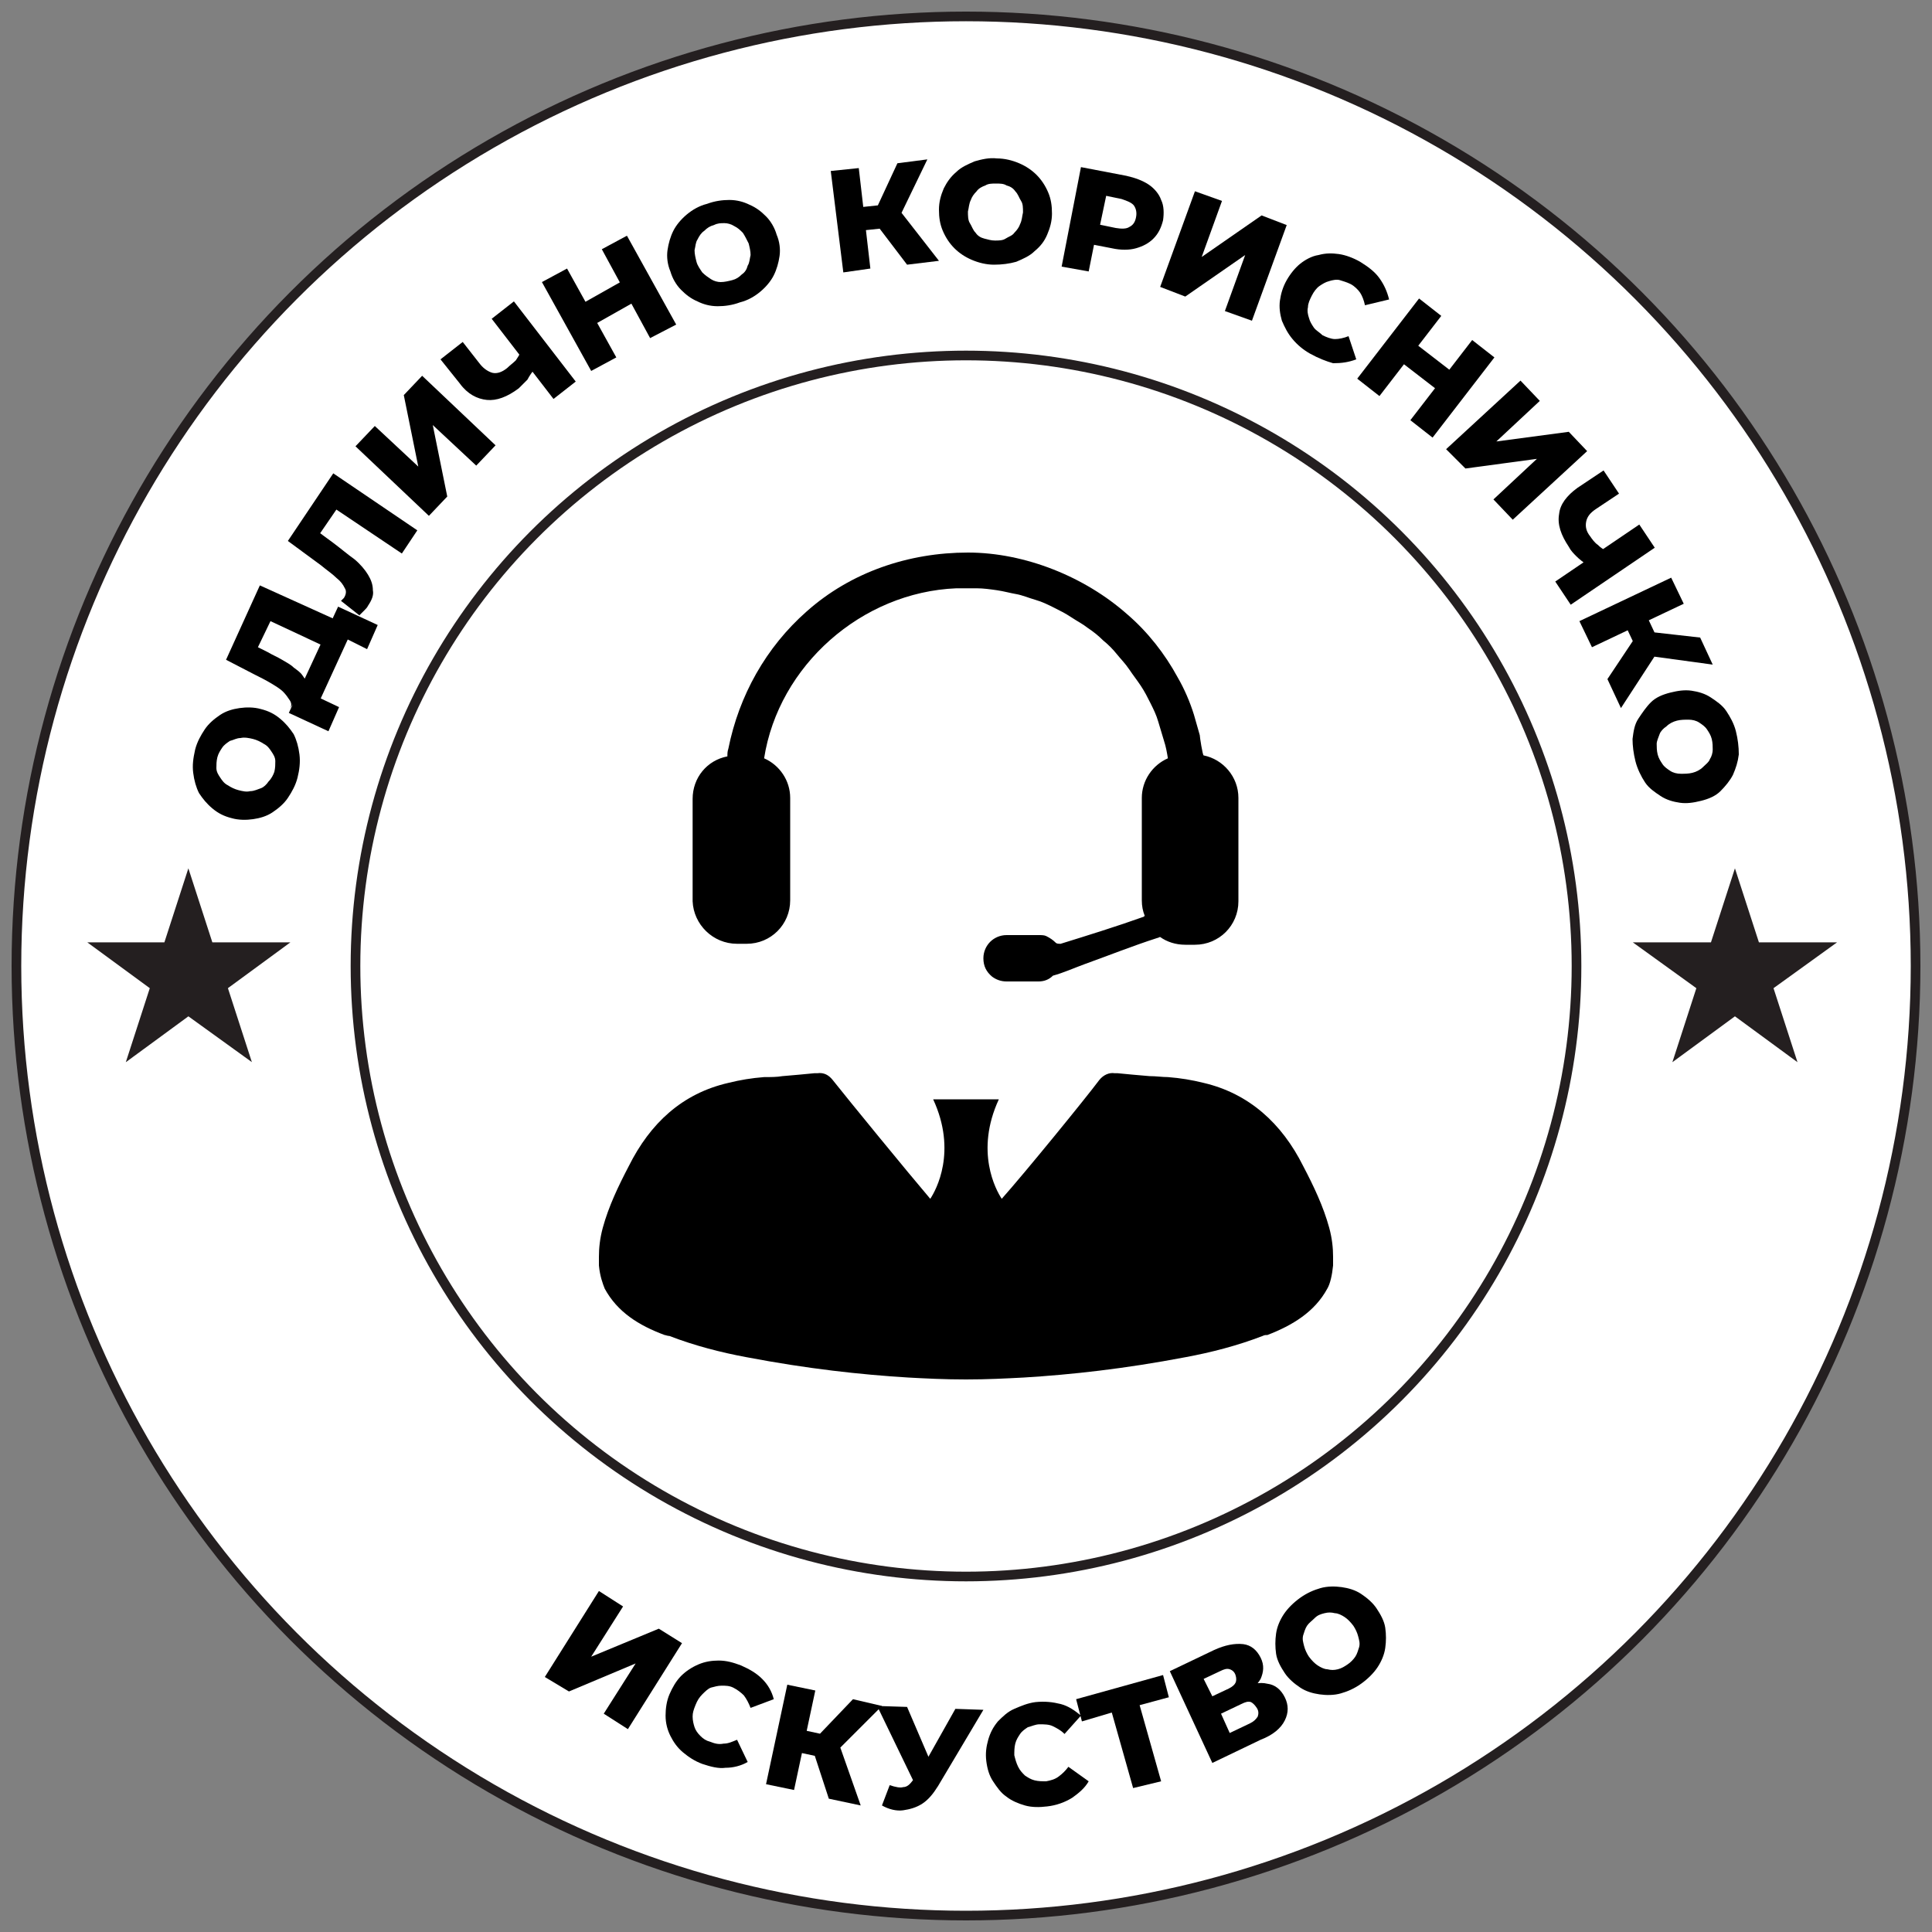 <?xml version="1.0" encoding="utf-8"?>
<!-- Generator: Adobe Illustrator 28.4.1, SVG Export Plug-In . SVG Version: 6.00 Build 0)  -->
<svg version="1.1" id="Layer_1" xmlns="http://www.w3.org/2000/svg" xmlns:xlink="http://www.w3.org/1999/xlink" x="0px" y="0px"
	 viewBox="0 0 200 200" style="enable-background:new 0 0 200 200;" xml:space="preserve">
<rect x="0" y="0" width="200" height="200" fill="#808080" stroke="none"/>
<style type="text/css">
	.st0{fill:#FFFFFF;stroke:#241F20;stroke-miterlimit:10;}
	.st1{fill:none;stroke:#FFFFFF;stroke-width:0.5;stroke-miterlimit:10;}
	.st2{fill:#241F20;stroke:#241F20;stroke-width:0.5;stroke-miterlimit:10;}
</style>
<g>
	<circle class="st0" cx="100" cy="100" r="98.3"/>
	<circle class="st0" cx="100" cy="100" r="63.2"/>
	<circle class="st1" cx="100" cy="100" r="91.9"/>
	<g>
		<path d="M76.3,97.7h1c2.5,0,4.5-2,4.5-4.5V82.6c0-1.8-1.1-3.4-2.7-4.1c1.5-9.6,10.1-17.2,19.9-17.6c0.7,0,1.4,0,2.1,0
			c0.7,0,1.4,0.1,2.1,0.2c0.7,0.1,1.4,0.3,2,0.4s1.3,0.4,2,0.6s1.3,0.5,1.9,0.8c0.6,0.3,1.2,0.6,1.8,1c0.6,0.4,1.2,0.7,1.7,1.1
			c0.6,0.4,1.1,0.8,1.6,1.3c0.5,0.4,1,0.9,1.4,1.4s0.9,1,1.3,1.6s0.8,1.1,1.2,1.7s0.7,1.2,1,1.8c0.3,0.6,0.6,1.2,0.8,1.9
			c0.2,0.7,0.4,1.3,0.6,2c0.2,0.6,0.3,1.2,0.4,1.8c-1.6,0.7-2.7,2.3-2.7,4.1v10.6c0,0.6,0.1,1.1,0.3,1.6c0,0-0.1,0.1-0.1,0.1
			c-2.8,1-5.7,1.9-8.6,2.8c-0.2,0-0.4,0-0.5-0.1c-0.3-0.3-0.6-0.5-1-0.7c-0.2-0.1-0.5-0.1-0.8-0.1h-3.3c-0.7,0-1.3,0.3-1.7,0.7
			s-0.7,1-0.7,1.7c0,0.8,0.3,1.4,0.9,1.9c0.4,0.3,0.9,0.5,1.5,0.5h3.3c0.6,0,1.1-0.2,1.5-0.6c1.1-0.3,2.2-0.8,3.3-1.2
			c2.5-0.9,5-1.9,7.5-2.7c0.1,0,0.2-0.1,0.3-0.1c0.7,0.5,1.6,0.8,2.6,0.8h1c2.5,0,4.5-2,4.5-4.5V82.6c0-2.2-1.6-4-3.6-4.4
			c-0.1,0-0.4-1.9-0.4-2.1c-0.2-0.7-0.4-1.4-0.6-2.1c-0.4-1.3-1-2.7-1.7-3.9c-1.3-2.4-3.1-4.7-5.2-6.5c-4.4-3.9-10.6-6.4-16.5-6.4
			c-6.1,0-12.1,2-16.7,6.1c-4.2,3.7-7,8.7-8.1,14.2c-0.1,0.3-0.1,0.5-0.1,0.8c-2.1,0.4-3.6,2.2-3.6,4.4v10.6
			C71.8,95.7,73.8,97.7,76.3,97.7z"/>
		<path d="M62.4,127.1c-0.3,1.1-0.4,2.1-0.4,3c0,0,0,0,0,0c0,0.3,0,0.5,0,0.8c0,0,0,0.1,0,0.1c0,0,0,0,0,0c0.1,1.1,0.4,1.9,0.6,2.4
			c1.3,2.4,3.5,3.8,6.2,4.8c0.1,0,0.3,0.1,0.5,0.1c2.6,1,5.3,1.7,8,2.2c6.3,1.2,11.8,1.8,16.7,2.1c1.8,0.1,3.8,0.2,6,0.2
			s4.1-0.1,6-0.2c4.9-0.3,10.4-0.9,16.7-2.1c2.7-0.5,5.4-1.2,8-2.2c0.2-0.1,0.3-0.1,0.5-0.1c2.6-1,4.9-2.4,6.2-4.8
			c0.3-0.5,0.5-1.4,0.6-2.4c0,0,0,0,0,0c0,0,0-0.1,0-0.1c0-0.2,0-0.5,0-0.8c0,0,0,0,0,0c0-0.9-0.1-1.9-0.4-3
			c-0.6-2.2-1.6-4.3-2.7-6.4c-2.2-4.4-5.6-7.5-10.3-8.6c-1.2-0.3-2.4-0.5-3.7-0.6c-0.6,0-1.2-0.1-1.9-0.1c-1.2-0.1-2.3-0.2-3.3-0.3
			c-0.1,0-0.2,0-0.3,0c-0.6-0.1-1.2,0.2-1.6,0.7c-1.5,2-7.7,9.6-10.1,12.3c-0.6-0.9-2.8-4.9-0.3-10.3h-0.1h-6.6h-0.1
			c2.5,5.4,0.3,9.4-0.3,10.3c-2.3-2.7-8.6-10.4-10.1-12.3c-0.4-0.5-0.9-0.8-1.6-0.7c-0.1,0-0.2,0-0.3,0c-1,0.1-2.1,0.2-3.3,0.3
			c-0.6,0.1-1.2,0.1-1.9,0.1c-1.3,0.1-2.5,0.3-3.7,0.6c-4.8,1.1-8.1,4.2-10.3,8.6C64,122.8,63,124.9,62.4,127.1z"/>
	</g>
	<polygon class="st2" points="179.6,104.9 173.6,109.3 175.9,102.2 169.8,97.8 177.3,97.8 179.6,90.7 181.9,97.8 189.4,97.8 
		183.3,102.2 185.6,109.3 	"/>
	<polygon class="st2" points="19.5,104.9 13.5,109.3 15.8,102.2 9.8,97.8 17.2,97.8 19.5,90.7 21.8,97.8 29.3,97.8 23.3,102.2 
		25.6,109.3 	"/>
	<g>
		<path d="M56.4,173.6l5.6-8.9l2.5,1.6l-3.3,5.2l7-2.9l2.4,1.5l-5.6,8.9l-2.5-1.6l3.3-5.2l-6.9,2.9L56.4,173.6z"/>
		<path d="M72.7,182.6c-0.8-0.3-1.4-0.7-2-1.2c-0.6-0.5-1-1.1-1.3-1.7c-0.3-0.6-0.5-1.3-0.5-2.1c0-0.7,0.1-1.5,0.4-2.2
			c0.3-0.7,0.7-1.4,1.2-1.9c0.5-0.5,1.1-0.9,1.8-1.2s1.4-0.4,2.1-0.4c0.8,0,1.5,0.2,2.3,0.5c0.9,0.4,1.6,0.8,2.2,1.4
			c0.6,0.6,1,1.3,1.2,2.1l-2.4,0.9c-0.2-0.5-0.4-0.9-0.7-1.3c-0.3-0.3-0.7-0.6-1.1-0.8c-0.4-0.2-0.8-0.2-1.2-0.2
			c-0.4,0-0.7,0.1-1.1,0.2c-0.3,0.1-0.6,0.4-0.9,0.7c-0.3,0.3-0.5,0.6-0.7,1.1s-0.3,0.8-0.3,1.2c0,0.4,0.1,0.8,0.2,1.1
			c0.1,0.3,0.3,0.6,0.6,0.9s0.6,0.5,1,0.6c0.5,0.2,0.9,0.3,1.4,0.2c0.5,0,0.9-0.2,1.4-0.4l1.1,2.3c-0.7,0.4-1.5,0.6-2.3,0.6
			C74.4,183.1,73.6,182.9,72.7,182.6z"/>
		<path d="M79.3,184.7l2.2-10.3l2.9,0.6l-2.2,10.3L79.3,184.7z M82.2,181.3l0.5-2.3l3.7,0.8l-0.5,2.3L82.2,181.3z M86.6,181.3
			l-2.6-0.9l4.3-4.5l3,0.7L86.6,181.3z M85.8,186.2l-1.8-5.5l2.6-0.9l2.5,7.1L85.8,186.2z"/>
		<path d="M95.2,185.7l-4.4-9.1l3.1,0.1l3,7L95.2,185.7z M92.1,184.8c0.6,0.2,1.1,0.3,1.4,0.2c0.4,0,0.7-0.3,1-0.7l0.5-0.7l0.3-0.3
			l3.6-6.4l2.9,0.1l-4.7,7.9c-0.5,0.8-1,1.4-1.6,1.8s-1.3,0.6-2,0.7s-1.5-0.1-2.2-0.5L92.1,184.8z"/>
		<path d="M108.4,187c-0.8,0.1-1.6,0.1-2.3-0.1c-0.7-0.2-1.4-0.5-1.9-0.9c-0.6-0.4-1-1-1.4-1.6c-0.4-0.6-0.6-1.3-0.7-2.1
			s0-1.5,0.2-2.2c0.2-0.7,0.5-1.3,1-1.9c0.5-0.5,1-1,1.7-1.3c0.7-0.3,1.4-0.6,2.2-0.7c1-0.1,1.8,0,2.6,0.2c0.8,0.2,1.5,0.7,2.1,1.2
			l-1.7,1.9c-0.4-0.4-0.8-0.6-1.2-0.8c-0.4-0.2-0.9-0.2-1.4-0.2c-0.4,0-0.8,0.2-1.2,0.3c-0.3,0.2-0.6,0.4-0.8,0.7s-0.4,0.6-0.5,1
			c-0.1,0.4-0.1,0.8-0.1,1.2c0.1,0.4,0.2,0.8,0.4,1.2s0.4,0.6,0.7,0.9c0.3,0.2,0.6,0.4,1,0.5s0.8,0.1,1.2,0.1
			c0.5-0.1,0.9-0.2,1.3-0.5c0.4-0.3,0.7-0.6,1-1l2.1,1.5c-0.4,0.7-1,1.2-1.7,1.7C110.2,186.6,109.3,186.9,108.4,187z"/>
		<path d="M117.3,185.1l-2.4-8.5l0.8,0.5l-3.7,1.1l-0.6-2.3l9-2.5l0.6,2.3l-3.7,1l0.5-0.8l2.4,8.5L117.3,185.1z"/>
		<path d="M125.5,182.5l-4.4-9.5l4.6-2.2c1.1-0.5,2.1-0.7,3-0.6c0.8,0.1,1.4,0.6,1.8,1.4c0.4,0.8,0.3,1.5,0,2.2
			c-0.4,0.7-1.1,1.3-2.1,1.8l0-0.8c1.1-0.5,2-0.7,2.8-0.5c0.8,0.1,1.4,0.6,1.8,1.4c0.4,0.8,0.4,1.6,0,2.4c-0.4,0.8-1.2,1.5-2.5,2
			L125.5,182.5z M125.5,175.6l1.7-0.8c0.4-0.2,0.6-0.4,0.7-0.6c0.1-0.2,0.1-0.5,0-0.8c-0.1-0.3-0.3-0.5-0.6-0.6
			c-0.3-0.1-0.6,0-1,0.2l-1.7,0.8L125.5,175.6z M127.3,179.4l2.1-1c0.4-0.2,0.6-0.4,0.8-0.7c0.1-0.3,0.1-0.6-0.1-0.9
			c-0.2-0.3-0.4-0.5-0.6-0.6c-0.3-0.1-0.6,0-1,0.2l-2.1,1L127.3,179.4z"/>
		<path d="M140.9,174.3c-0.7,0.5-1.4,0.8-2.1,1s-1.5,0.2-2.2,0.1c-0.7-0.1-1.4-0.3-2-0.7c-0.6-0.4-1.2-0.9-1.6-1.5s-0.8-1.3-0.9-2
			c-0.1-0.7-0.1-1.4,0-2.1c0.1-0.7,0.4-1.4,0.8-2c0.4-0.6,1-1.2,1.7-1.7c0.7-0.5,1.4-0.8,2.1-1s1.5-0.2,2.2-0.1
			c0.7,0.1,1.4,0.3,2,0.7s1.2,0.9,1.6,1.5s0.8,1.3,0.9,2c0.1,0.7,0.1,1.4,0,2.1c-0.1,0.7-0.4,1.4-0.8,2
			C142.2,173.2,141.6,173.8,140.9,174.3z M139.5,172.3c0.3-0.2,0.6-0.5,0.8-0.8c0.2-0.3,0.3-0.7,0.4-1c0.1-0.4,0-0.7-0.1-1.1
			s-0.3-0.8-0.5-1.1c-0.3-0.4-0.6-0.7-0.9-0.9c-0.3-0.2-0.7-0.4-1-0.4c-0.4-0.1-0.7-0.1-1.1,0c-0.4,0.1-0.7,0.2-1,0.5
			s-0.6,0.5-0.8,0.8c-0.2,0.3-0.3,0.7-0.4,1c-0.1,0.4,0,0.7,0.1,1.1c0.1,0.4,0.3,0.8,0.5,1.1c0.3,0.4,0.6,0.7,0.9,0.9s0.7,0.4,1,0.4
			c0.4,0.1,0.7,0.1,1.1,0S139.2,172.5,139.5,172.3z"/>
	</g>
</g>
<g>
	<path d="M30.8,80.5c-0.2,0.8-0.6,1.5-1,2.1c-0.4,0.6-1,1.1-1.6,1.5c-0.6,0.4-1.3,0.6-2,0.7c-0.7,0.1-1.5,0.1-2.2-0.1
		c-0.8-0.2-1.4-0.5-2-1s-1-1-1.4-1.6c-0.3-0.6-0.5-1.3-0.6-2.1c-0.1-0.8,0-1.5,0.2-2.4c0.2-0.8,0.6-1.5,1-2.1c0.4-0.6,1-1.1,1.6-1.5
		c0.6-0.4,1.3-0.6,2-0.7c0.7-0.1,1.5-0.1,2.2,0.1c0.8,0.2,1.4,0.5,2,1s1,1,1.4,1.6c0.3,0.6,0.5,1.3,0.6,2.1S31,79.7,30.8,80.5z
		 M28.4,79.9c0.1-0.4,0.1-0.8,0.1-1.1c0-0.4-0.2-0.7-0.4-1c-0.2-0.3-0.4-0.6-0.8-0.8c-0.3-0.2-0.7-0.4-1.1-0.5
		c-0.4-0.1-0.9-0.2-1.3-0.1c-0.4,0-0.7,0.2-1.1,0.3c-0.3,0.2-0.6,0.4-0.8,0.7c-0.2,0.3-0.4,0.6-0.5,1s-0.1,0.8-0.1,1.1
		c0,0.4,0.2,0.7,0.4,1c0.2,0.3,0.4,0.6,0.8,0.8c0.3,0.2,0.7,0.4,1.1,0.5c0.4,0.1,0.8,0.2,1.2,0.1c0.4,0,0.8-0.2,1.1-0.3
		s0.6-0.4,0.8-0.7C28.1,80.6,28.3,80.2,28.4,79.9z"/>
	<path d="M34.2,67.2l-6.2-2.9l-1.3,2.7l1,0.5c0.5,0.3,1,0.5,1.5,0.8c0.5,0.3,0.9,0.5,1.2,0.8c0.4,0.3,0.7,0.5,0.9,0.8
		c0.2,0.3,0.4,0.5,0.4,0.8l-1.7,2.7c0.2-0.3,0.2-0.6,0-0.9s-0.4-0.6-0.7-0.9s-0.8-0.6-1.3-0.9c-0.5-0.3-1.1-0.6-1.7-0.9l-2.9-1.5
		l3.5-7.7l8.4,3.8L34.2,67.2z M34,75.7l-4.1-1.9L35,62.8l4.1,1.9l-1.1,2.5L36,66.2l-2.8,6.1l1.9,0.9L34,75.7z"/>
	<path d="M38.1,62.7c-0.1,0.2-0.2,0.3-0.4,0.5c-0.2,0.2-0.3,0.3-0.5,0.5l-1.9-1.5c0.1-0.1,0.2-0.2,0.3-0.3c0.2-0.3,0.3-0.7,0.1-1
		c-0.2-0.4-0.4-0.7-0.9-1.1c-0.4-0.4-1-0.8-1.6-1.3l-3.4-2.5l4.7-7l8.7,5.9l-1.6,2.4l-7.3-4.9l0.9-0.2l-2.4,3.5l-0.2-0.9l1.9,1.4
		c0.8,0.6,1.5,1.2,2.2,1.7c0.6,0.5,1.1,1.1,1.4,1.6c0.3,0.5,0.5,1,0.5,1.6C38.7,61.6,38.5,62.1,38.1,62.7z"/>
	<path d="M44.4,53.4l-7.6-7.2l2-2.1l4.5,4.2l-1.5-7.4l1.9-2l7.6,7.2l-2,2.1L44.8,44l1.5,7.4L44.4,53.4z"/>
	<path d="M55.4,38.1c-0.3,0.4-0.6,0.8-0.8,1.2c-0.3,0.3-0.6,0.6-0.9,0.9c-1.2,0.9-2.3,1.3-3.3,1.2c-1-0.1-2-0.6-2.8-1.7l-2-2.5
		l2.3-1.8l1.8,2.3c0.4,0.5,0.9,0.8,1.3,0.9c0.5,0.1,1-0.1,1.5-0.5c0.3-0.3,0.6-0.5,0.9-0.8c0.2-0.3,0.4-0.6,0.5-0.9L55.4,38.1z
		 M57.3,41.3L50.9,33l2.3-1.8l6.4,8.3L57.3,41.3z"/>
	<path d="M63.8,37l-2.6,1.4l-5.1-9.2l2.6-1.4L63.8,37z M65.6,31.3l-3.9,2.2l-1.2-2.2l3.9-2.2L65.6,31.3z M62.3,25.8l2.6-1.4l5.1,9.2
		L67.3,35L62.3,25.8z"/>
	<path d="M76.6,31.3c-0.8,0.3-1.6,0.4-2.3,0.4c-0.8,0-1.5-0.2-2.1-0.5c-0.7-0.3-1.2-0.7-1.7-1.2s-0.9-1.2-1.1-1.9
		c-0.3-0.7-0.4-1.5-0.3-2.2s0.3-1.4,0.6-2s0.8-1.2,1.4-1.7c0.6-0.5,1.3-0.9,2.1-1.1c0.8-0.3,1.6-0.4,2.3-0.4c0.8,0,1.5,0.2,2.1,0.5
		c0.7,0.3,1.2,0.7,1.7,1.2c0.5,0.5,0.9,1.2,1.1,1.9c0.3,0.7,0.4,1.5,0.3,2.2s-0.3,1.4-0.6,2c-0.3,0.6-0.8,1.2-1.4,1.7
		C78.1,30.7,77.4,31.1,76.6,31.3z M75.8,29c0.4-0.1,0.7-0.3,1-0.6c0.3-0.2,0.5-0.5,0.6-0.9c0.2-0.3,0.2-0.7,0.3-1.1
		c0-0.4-0.1-0.8-0.2-1.2c-0.2-0.4-0.4-0.8-0.6-1.1c-0.3-0.3-0.5-0.5-0.9-0.7c-0.3-0.2-0.7-0.3-1-0.3c-0.4,0-0.7,0-1.1,0.2
		c-0.4,0.1-0.7,0.3-1,0.6c-0.3,0.2-0.5,0.5-0.7,0.9c-0.2,0.3-0.2,0.7-0.3,1.1c0,0.4,0.1,0.8,0.2,1.2c0.1,0.4,0.4,0.8,0.6,1.1
		c0.3,0.3,0.6,0.5,0.9,0.7c0.3,0.2,0.7,0.3,1,0.3C75,29.2,75.4,29.1,75.8,29z"/>
	<path d="M87.3,28.2L86,17.7l2.9-0.3l1.2,10.4L87.3,28.2z M88.9,23.9l-0.3-2.4l3.8-0.4l0.3,2.4L88.9,23.9z M93.1,22.5l-2.8,0
		l2.6-5.6l3.1-0.4L93.1,22.5z M93.9,27.4l-3.5-4.6l2.2-1.7l4.6,5.9L93.9,27.4z"/>
	<path d="M102.9,27.4c-0.8,0-1.6-0.2-2.3-0.5c-0.7-0.3-1.3-0.7-1.8-1.2s-0.9-1.1-1.2-1.8c-0.3-0.7-0.4-1.4-0.4-2.2
		c0-0.8,0.2-1.5,0.5-2.2c0.3-0.6,0.7-1.2,1.3-1.7c0.5-0.5,1.2-0.8,1.9-1.1c0.7-0.2,1.5-0.4,2.3-0.3c0.8,0,1.6,0.2,2.3,0.5
		c0.7,0.3,1.3,0.7,1.8,1.2c0.5,0.5,0.9,1.1,1.2,1.8c0.3,0.7,0.4,1.4,0.4,2.2s-0.2,1.5-0.5,2.2s-0.7,1.2-1.3,1.7
		c-0.5,0.5-1.2,0.8-1.9,1.1C104.5,27.3,103.7,27.4,102.9,27.4z M103,24.9c0.4,0,0.8,0,1.1-0.2s0.7-0.3,0.9-0.6
		c0.3-0.3,0.5-0.6,0.6-0.9c0.2-0.4,0.2-0.8,0.3-1.2c0-0.5,0-0.9-0.2-1.2s-0.3-0.7-0.6-1c-0.2-0.3-0.5-0.5-0.9-0.6
		c-0.3-0.2-0.7-0.2-1.1-0.2c-0.4,0-0.8,0-1.1,0.2c-0.3,0.1-0.7,0.3-0.9,0.6c-0.3,0.3-0.5,0.6-0.6,0.9c-0.2,0.4-0.2,0.8-0.3,1.2
		c0,0.4,0,0.9,0.2,1.2s0.3,0.7,0.6,1c0.2,0.3,0.5,0.5,0.9,0.6S102.6,24.9,103,24.9z"/>
	<path d="M109.9,27.6l2-10.3l4.7,0.9c0.9,0.2,1.7,0.5,2.3,0.9c0.6,0.4,1.1,1,1.3,1.6c0.3,0.6,0.3,1.4,0.2,2.1
		c-0.2,0.8-0.5,1.4-1,1.9c-0.5,0.5-1.1,0.8-1.8,1c-0.7,0.2-1.6,0.2-2.5,0l-3.1-0.6l1.5-1l-0.8,4L109.9,27.6z M113.6,24.6l-1-1.6
		l2.9,0.6c0.6,0.1,1.1,0.1,1.4-0.1c0.4-0.2,0.6-0.5,0.7-1c0.1-0.5,0-0.9-0.2-1.2c-0.2-0.3-0.7-0.5-1.3-0.7l-2.9-0.6l1.6-1.1
		L113.6,24.6z"/>
	<path d="M120.1,29.7l3.6-9.9l2.8,1l-2.1,5.8l6.2-4.3l2.6,1l-3.6,9.9l-2.8-1l2.1-5.8l-6.2,4.3L120.1,29.7z"/>
	<path d="M135.6,36.6c-0.7-0.4-1.3-0.9-1.8-1.5c-0.5-0.6-0.8-1.2-1.1-1.9c-0.2-0.7-0.3-1.4-0.2-2.1c0.1-0.7,0.3-1.4,0.7-2.1
		c0.4-0.7,0.9-1.3,1.4-1.7s1.2-0.8,1.9-0.9c0.7-0.2,1.4-0.2,2.1-0.1s1.5,0.4,2.2,0.8c0.8,0.5,1.5,1,2,1.7c0.5,0.7,0.8,1.4,1,2.2
		l-2.5,0.6c-0.1-0.5-0.3-1-0.5-1.3s-0.6-0.7-1-0.9c-0.4-0.2-0.8-0.3-1.1-0.4s-0.8,0-1.1,0.1c-0.4,0.1-0.7,0.3-1,0.5s-0.6,0.6-0.8,1
		c-0.2,0.4-0.4,0.8-0.4,1.2c-0.1,0.4,0,0.8,0.1,1.1c0.1,0.4,0.3,0.7,0.5,1c0.2,0.3,0.6,0.5,0.9,0.8c0.4,0.2,0.9,0.4,1.3,0.4
		s0.9-0.1,1.4-0.3l0.8,2.4c-0.8,0.3-1.5,0.4-2.4,0.4C137.3,37.4,136.5,37.1,135.6,36.6z"/>
	<path d="M142.8,41l-2.3-1.8l6.4-8.3l2.3,1.8L142.8,41z M148.7,40.3l-3.5-2.7l1.5-1.9l3.5,2.7L148.7,40.3z M152.4,35.2l2.3,1.8
		l-6.4,8.3l-2.3-1.8L152.4,35.2z"/>
	<path d="M149.7,46.5l7.7-7.1l2,2.1l-4.5,4.2l7.5-1l1.9,2l-7.7,7.1l-2-2.1l4.5-4.2l-7.4,1L149.7,46.5z"/>
	<path d="M161,60.2l8.7-5.9l1.6,2.4l-8.7,5.9L161,60.2z M164.3,58.5c-0.4-0.3-0.8-0.6-1.1-0.9c-0.3-0.3-0.6-0.6-0.8-1
		c-0.8-1.2-1.2-2.3-1-3.4c0.1-1,0.8-1.9,1.9-2.7l2.7-1.8l1.6,2.4l-2.4,1.6c-0.6,0.4-0.9,0.8-1,1.3s0,1,0.4,1.5
		c0.2,0.3,0.5,0.7,0.8,0.9c0.3,0.3,0.6,0.5,0.9,0.6L164.3,58.5z"/>
	<path d="M163.5,64.3l9.5-4.5l1.3,2.7l-9.5,4.5L163.5,64.3z M166.4,70.3l3.2-4.8l2.3,1.5l-4.1,6.3L166.4,70.3z M168.1,64.4l2.2-1
		l1.6,3.4l-2.2,1L168.1,64.4z M170.7,67.9l-0.9-2.6L176,66l1.3,2.8L170.7,67.9z"/>
	<path d="M169.3,78.8c-0.2-0.8-0.3-1.6-0.3-2.3c0.1-0.8,0.2-1.5,0.6-2.1s0.8-1.2,1.3-1.7c0.5-0.5,1.2-0.8,2-1
		c0.8-0.2,1.5-0.3,2.2-0.2s1.4,0.3,2,0.7c0.6,0.4,1.2,0.8,1.6,1.4s0.8,1.3,1,2.1c0.2,0.8,0.3,1.6,0.3,2.4c-0.1,0.8-0.3,1.4-0.6,2.1
		c-0.3,0.6-0.8,1.2-1.3,1.7c-0.5,0.5-1.2,0.8-2,1c-0.8,0.2-1.5,0.3-2.2,0.2s-1.4-0.3-2-0.7c-0.6-0.4-1.2-0.8-1.6-1.4
		S169.5,79.6,169.3,78.8z M171.6,78.1c0.1,0.4,0.3,0.7,0.5,1c0.2,0.3,0.5,0.5,0.8,0.7c0.3,0.2,0.7,0.3,1.1,0.3s0.8,0,1.2-0.1
		c0.4-0.1,0.8-0.3,1.1-0.6s0.6-0.5,0.7-0.8c0.2-0.3,0.3-0.7,0.3-1s0-0.7-0.1-1.1c-0.1-0.4-0.3-0.7-0.5-1c-0.2-0.3-0.5-0.5-0.8-0.7
		c-0.3-0.2-0.7-0.3-1.1-0.3c-0.4,0-0.8,0-1.2,0.1c-0.4,0.1-0.8,0.3-1.1,0.6c-0.3,0.2-0.6,0.5-0.7,0.8s-0.3,0.7-0.3,1
		S171.5,77.7,171.6,78.1z"/>
</g>
</svg>
